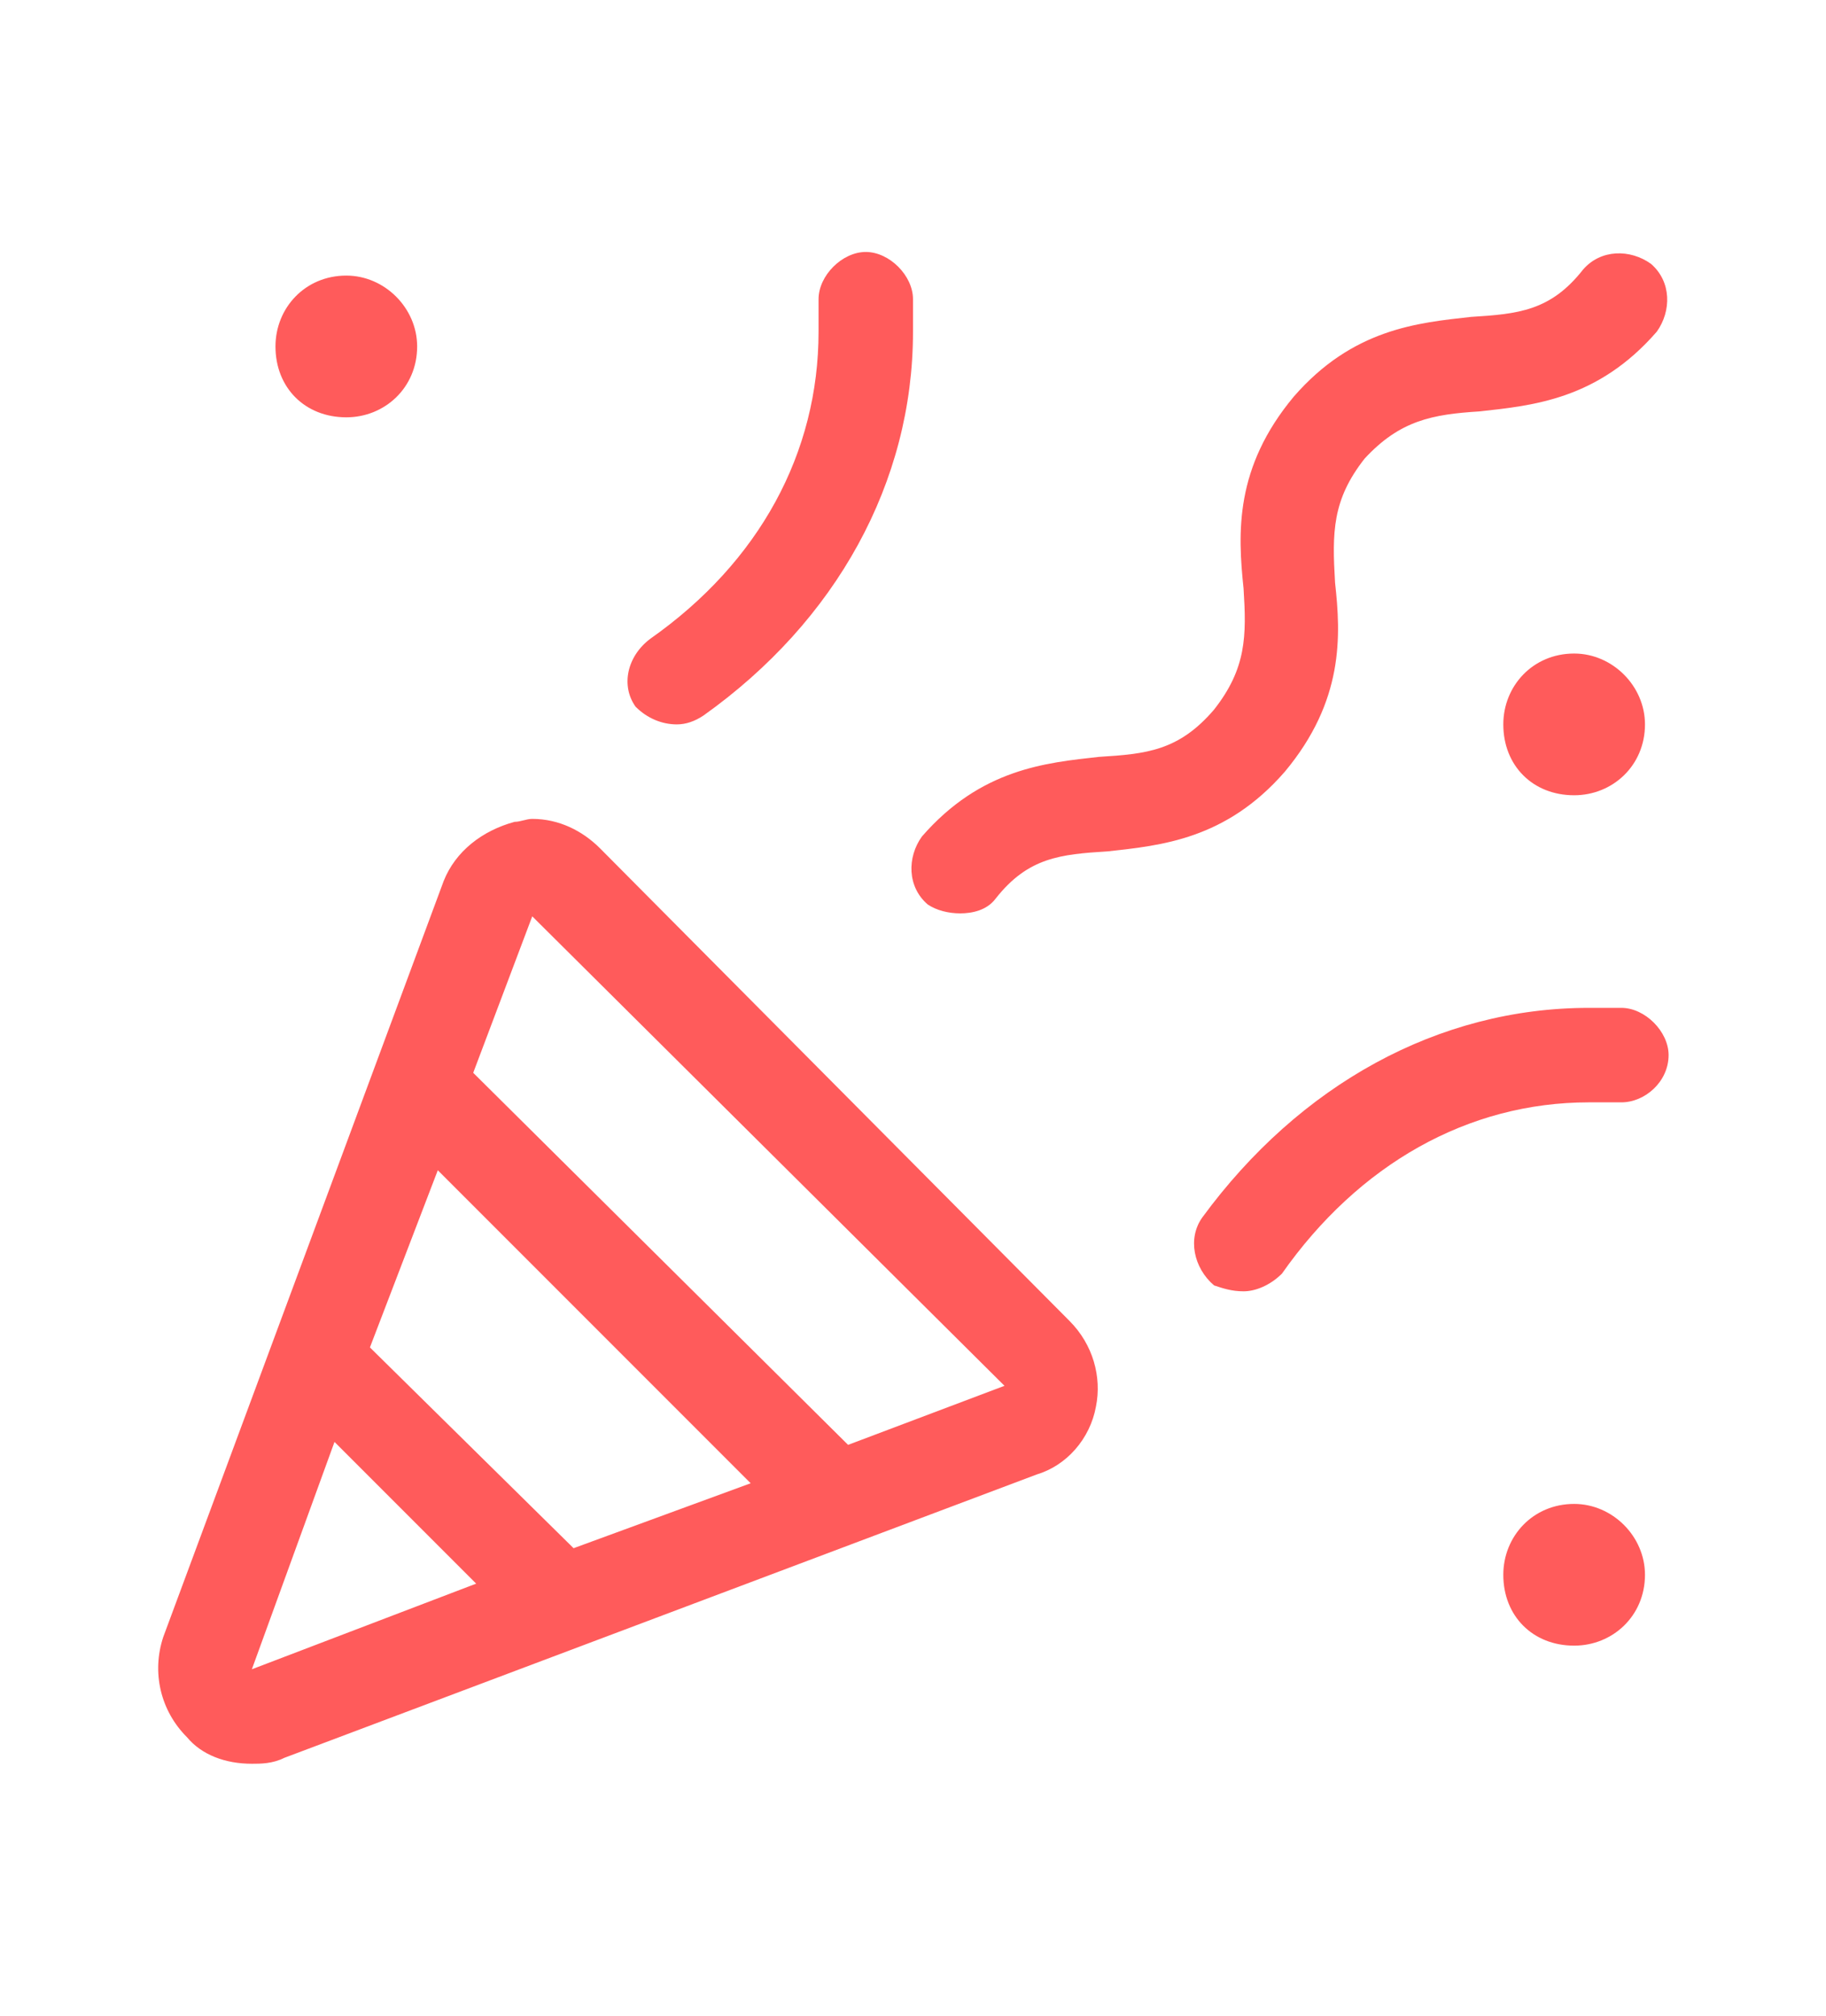 <svg xmlns="http://www.w3.org/2000/svg" width="58" height="64" viewBox="0 0 58 64" fill="none"><path d="M19.062 26.938C18.5 26.375 17.75 26 16.906 26C16.719 26 16.531 26.094 16.344 26.094C15.312 26.375 14.469 27.031 14.094 27.969L5.188 51.969C4.812 53.094 5.094 54.312 5.938 55.156C6.406 55.719 7.156 56 8 56C8.281 56 8.656 56 9.031 55.812L32.938 46.812C33.875 46.531 34.625 45.688 34.812 44.656C35 43.719 34.719 42.688 33.969 41.938L19.062 26.938ZM8 53L10.625 45.781L15.125 50.281L8 53ZM18.219 49.156L11.75 42.781L13.906 37.156L23.844 47.094L18.219 49.156ZM26.938 45.875L15.031 34.062L16.906 29.094L31.906 44L26.938 45.875ZM51.5 32H50.469C45.688 32 41.281 34.438 38.188 38.656C37.719 39.312 37.906 40.25 38.562 40.812C38.844 40.906 39.125 41 39.5 41C39.875 41 40.344 40.812 40.719 40.438C43.156 36.969 46.625 35 50.469 35H51.5C52.25 35 53 34.344 53 33.5C53 32.75 52.25 32 51.5 32ZM21.5 23C21.781 23 22.062 22.906 22.344 22.719C26.562 19.719 29 15.312 29 10.531V9.5C29 8.75 28.25 8 27.5 8C26.75 8 26 8.75 26 9.5V10.531C26 14.375 24.125 17.844 20.656 20.281C19.906 20.844 19.719 21.781 20.188 22.438C20.562 22.812 21.031 23 21.5 23ZM11 13.25C12.219 13.25 13.25 12.312 13.25 11C13.25 9.781 12.219 8.75 11 8.75C9.688 8.75 8.75 9.781 8.75 11C8.75 12.312 9.688 13.25 11 13.25ZM50 47.75C48.688 47.75 47.75 48.781 47.75 50C47.75 51.312 48.688 52.25 50 52.25C51.219 52.25 52.25 51.312 52.25 50C52.25 48.781 51.219 47.75 50 47.75ZM50 20.75C48.688 20.75 47.75 21.781 47.75 23C47.75 24.312 48.688 25.25 50 25.25C51.219 25.25 52.25 24.312 52.25 23C52.25 21.781 51.219 20.75 50 20.75ZM40.812 24.5C42.688 22.25 42.594 20.188 42.406 18.5C42.312 16.906 42.312 15.875 43.344 14.562C44.469 13.344 45.5 13.156 47 13.062C48.688 12.875 50.75 12.688 52.625 10.531C53.094 9.875 53.094 8.938 52.438 8.375C51.781 7.906 50.844 7.906 50.281 8.562C49.25 9.875 48.219 9.969 46.719 10.062C45.031 10.25 42.969 10.438 41.094 12.594C39.219 14.844 39.312 16.906 39.5 18.688C39.594 20.188 39.594 21.219 38.562 22.531C37.438 23.844 36.406 23.938 34.906 24.031C33.219 24.219 31.156 24.406 29.281 26.562C28.812 27.219 28.812 28.156 29.469 28.719C29.75 28.906 30.125 29 30.5 29C30.875 29 31.344 28.906 31.625 28.531C32.656 27.219 33.688 27.125 35.188 27.031C36.875 26.844 38.938 26.656 40.812 24.5Z" fill="#FF5B5B"></path></svg>